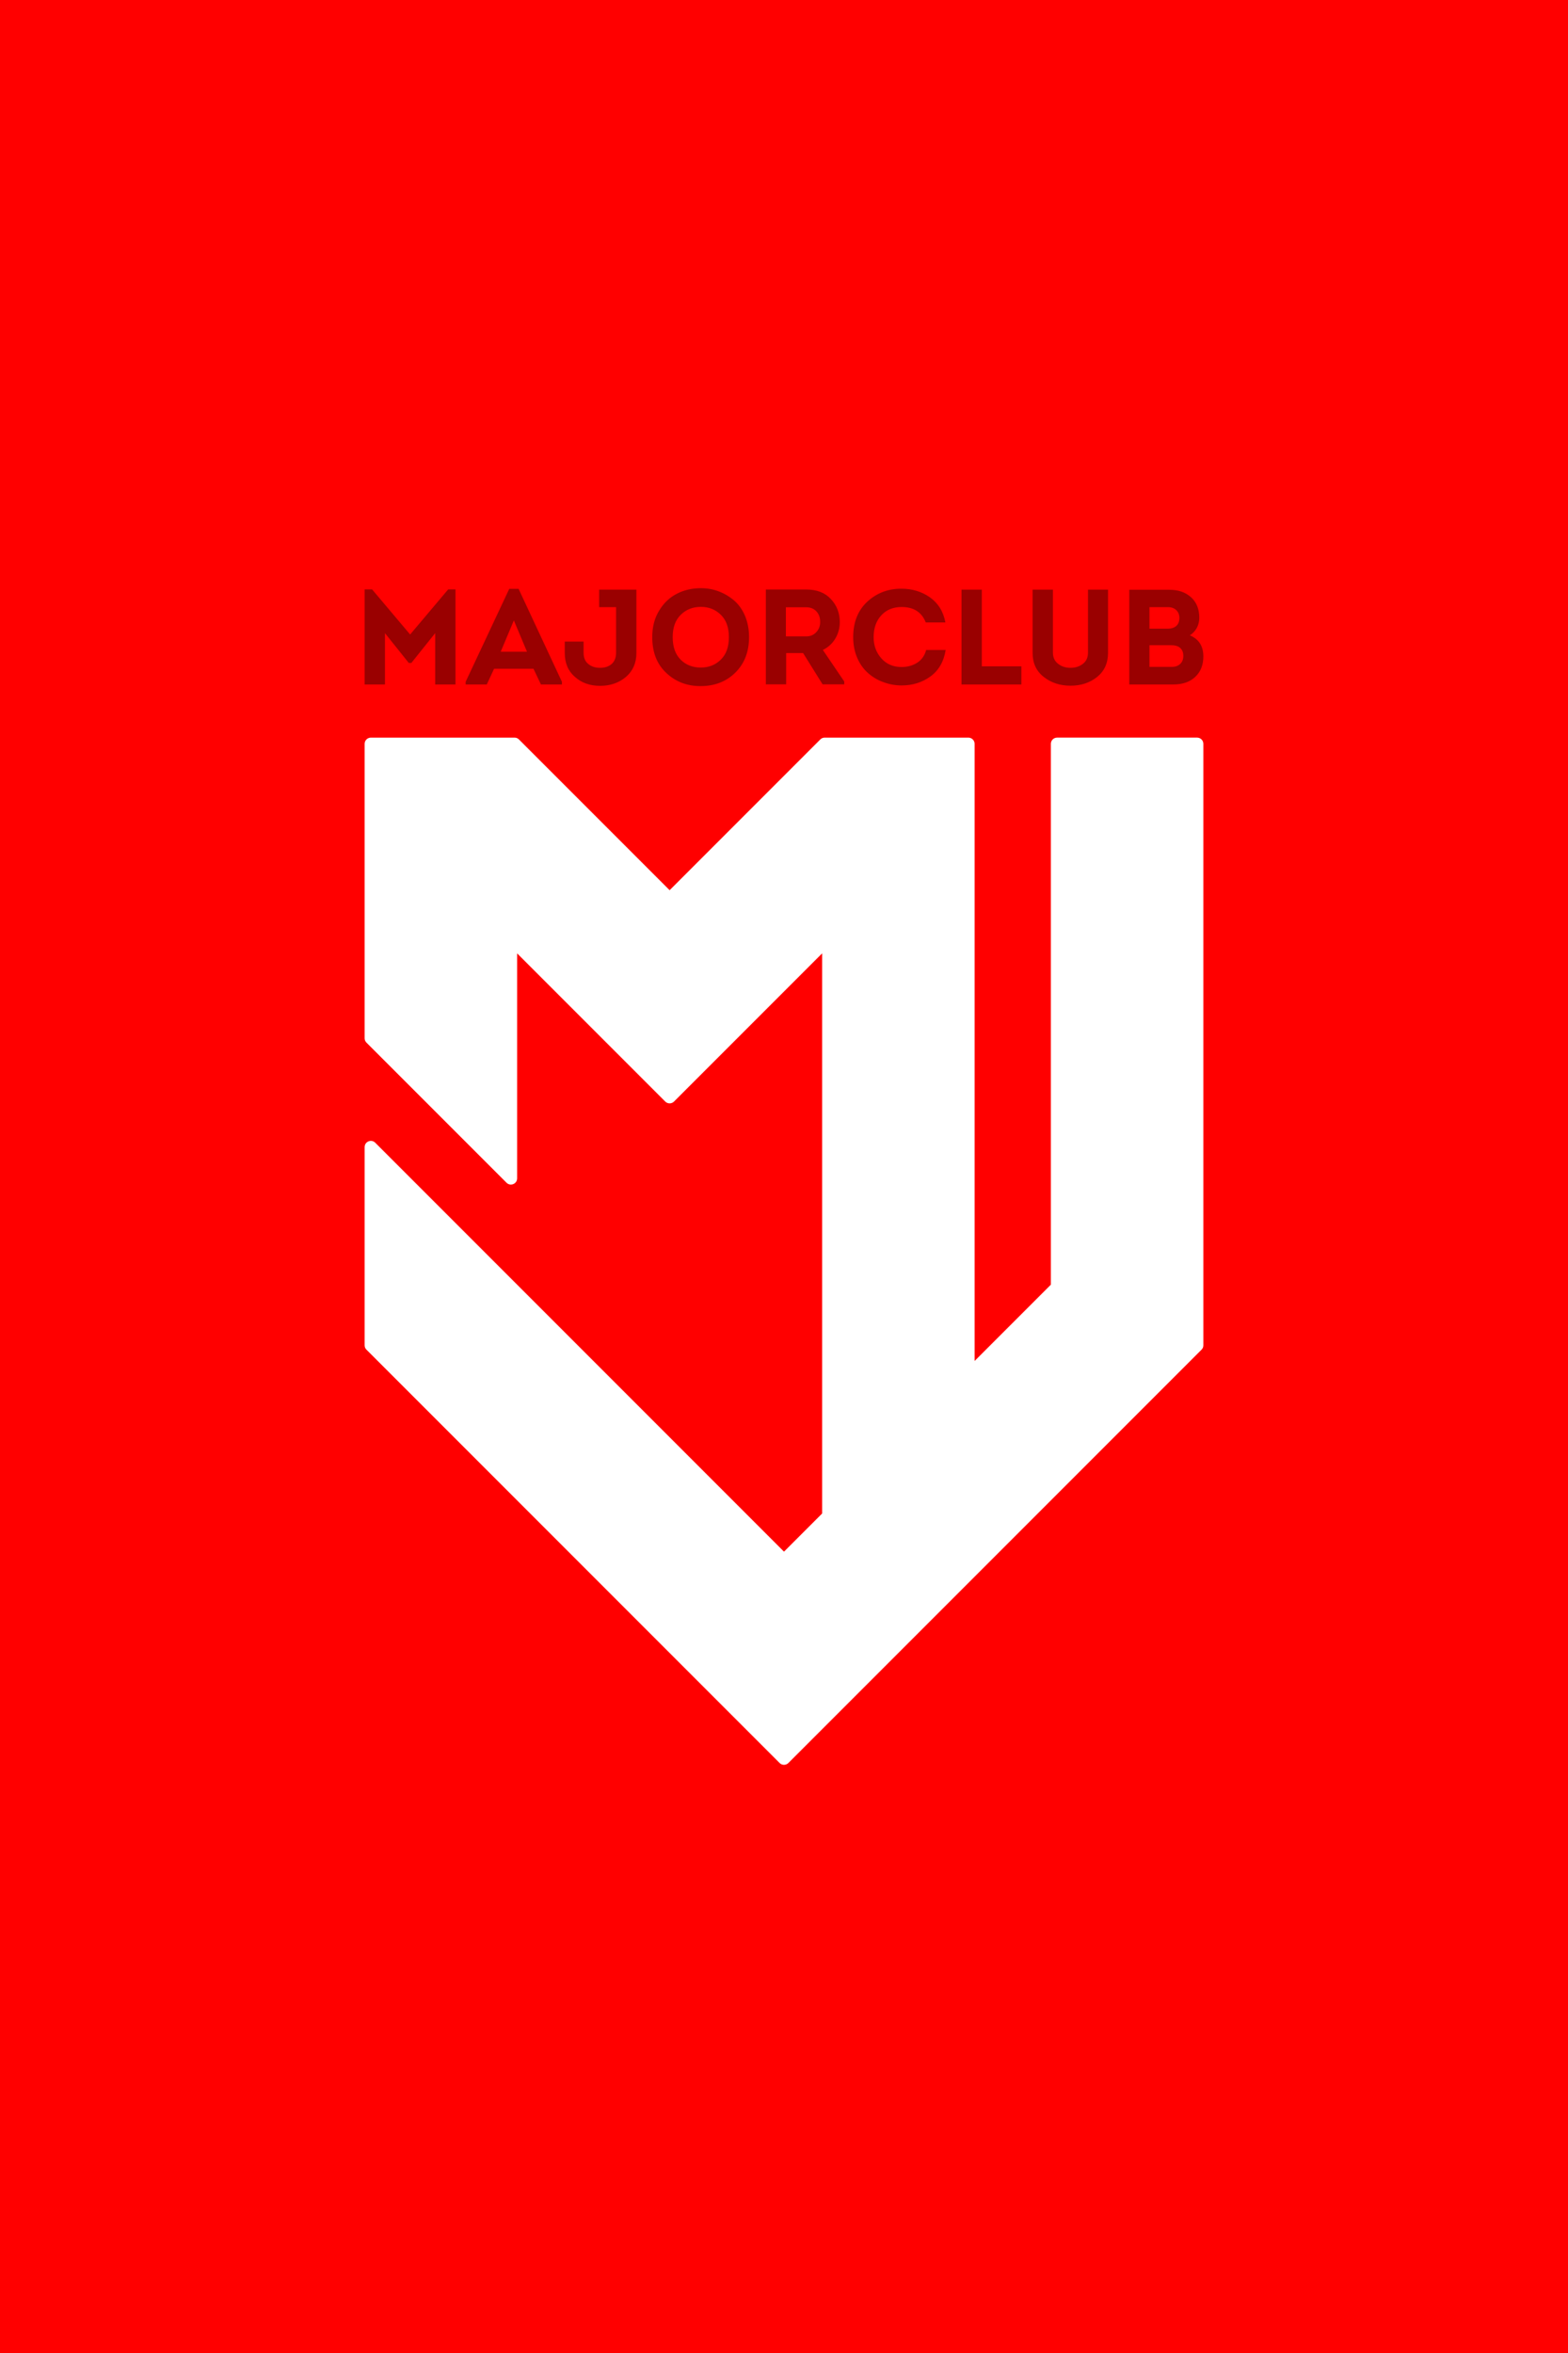 <?xml version="1.0" encoding="UTF-8"?> <!-- Creator: CorelDRAW 2021.5 --> <svg xmlns="http://www.w3.org/2000/svg" xmlns:xlink="http://www.w3.org/1999/xlink" xmlns:xodm="http://www.corel.com/coreldraw/odm/2003" xml:space="preserve" width="315.893mm" height="473.84mm" version="1.1" style="shape-rendering:geometricPrecision; text-rendering:geometricPrecision; image-rendering:optimizeQuality; fill-rule:evenodd; clip-rule:evenodd" viewBox="0 0 4307.07 6460.6"> <defs> <style type="text/css"> <![CDATA[ .fil0 {fill:red} .fil1 {fill:white} .fil2 {fill:#9A0000;fill-rule:nonzero} ]]> </style> </defs> <g id="Слой_x0020_1">  <rect class="fil0" x="-0" y="-0" width="4307.07" height="6460.6"></rect> <path class="fil1" d="M2258.25 4155.64l0 -1537.95 -406.82 406.82c-6.65,6.64 -17.48,6.64 -24.13,0l-406.82 -406.82 0 617.68c0,7.05 -4.02,13.07 -10.53,15.76 -6.51,2.7 -13.61,1.29 -18.59,-3.7l-384.76 -384.76c-3.32,-3.32 -5,-7.36 -5,-12.06l0 -808.25c0,-9.4 7.66,-17.06 17.06,-17.06l394.75 0c4.7,0 8.74,1.67 12.06,5l413.89 413.89 413.88 -413.89c3.32,-3.32 7.36,-5 12.06,-5l394.76 0c9.4,0 17.06,7.66 17.06,17.06l0 1694.39 209.44 -209.44c0,0 0,0 0,0l0 -1484.96c0,-9.4 7.66,-17.06 17.06,-17.06l384.76 0c9.4,0 17.06,7.66 17.06,17.06l0 1651.39c0,4.7 -1.67,8.74 -4.99,12.06l-1134.86 1134.86c-6.65,6.64 -17.48,6.64 -24.13,0l-1134.86 -1134.86c-3.32,-3.32 -5,-7.36 -5,-12.06l0 -544.13c0,-7.05 4.02,-13.06 10.53,-15.76 6.51,-2.7 13.61,-1.29 18.59,3.7l1122.8 1122.8 104.72 -104.72c0,0 0,0 0,0z"></path> <path class="fil2" d="M1126.58 1742.13l104.52 -123.86 20.08 0 0 261.11 -55.79 0 0 -140.97 -65.46 81.83 -7.07 0 -65.46 -81.83 0 140.97 -55.79 0 0 -261.11 20.46 0 104.52 123.86zm338.84 94.1l-108.24 0 -20.09 43.15 -58.02 0 0 -7.44 119.77 -255.16 25.66 0 119.02 255.16 0 7.44 -57.65 0 -20.46 -43.15zm-53.93 -132.78l-36.08 85.92 72.16 0 -36.08 -85.92zm336.61 -84.43l0 174.07c0,27.15 -9.67,49.1 -28.64,65.46 -19.34,16.37 -43.15,24.55 -71.04,24.55 -27.9,0 -50.96,-8.18 -69.18,-24.55 -18.6,-15.99 -27.9,-37.94 -27.9,-65.46l0 -31.62 51.7 0 0 30.5c0,13.76 4.09,23.8 12.64,30.87 8.18,7.07 18.97,10.78 32.73,10.78 13.39,0 24.18,-3.72 31.99,-10.78 7.81,-7.07 11.9,-17.48 11.9,-30.87l0 -124.98 -46.49 0 0 -47.98 102.28 0zm309.46 130.18c0,39.8 -12.27,72.16 -37.2,97.08 -24.92,24.92 -56.91,37.57 -96.34,37.57 -36.82,0 -68.07,-11.9 -93.73,-36.08 -25.66,-23.8 -38.68,-56.53 -38.68,-98.56 0,-27.9 6.32,-52.45 19.34,-73.27 12.64,-20.83 29.01,-36.08 49.1,-46.12 19.71,-10.04 41.66,-14.88 65.09,-14.88 17.48,0 33.85,2.98 49.47,8.92 15.62,5.96 29.76,14.51 42.4,25.29 12.28,10.78 22.32,24.92 29.75,42.4 7.07,17.48 10.79,36.45 10.79,57.65zm-209.78 0c0,27.15 7.44,47.61 21.95,62.12 14.5,14.5 33.1,21.57 55.05,21.57 21.94,0 40.17,-7.07 55.05,-21.57 14.88,-14.51 22.32,-34.96 22.32,-62.12 0,-26.41 -7.44,-46.87 -22.32,-61.37 -14.88,-14.5 -33.1,-21.57 -54.67,-21.57 -21.95,0 -40.17,7.07 -55.05,21.57 -14.88,14.51 -22.32,34.97 -22.32,61.37zm412.49 35.34l58.77 86.66 0 7.81 -59.51 0 -53.56 -85.92 -46.49 0 0 85.92 -55.79 0 0 -260.36 111.21 0c28.64,0 50.96,8.55 67.32,26.04 16.37,17.48 24.55,38.68 24.55,63.23 0,16.74 -4.09,31.62 -12.27,45.38 -8.18,13.76 -19.71,24.18 -34.22,31.25zm-101.54 -37.2l55.79 0c11.53,0 20.83,-4.09 27.9,-11.9 7.07,-7.81 10.79,-17.11 10.42,-28.64 0,-11.16 -3.35,-20.45 -10.42,-28.27 -7.07,-7.44 -16.37,-11.16 -27.9,-11.16l-55.79 0 0 79.97zm184.85 2.23c0,-41.29 13.02,-74.02 39.43,-98.19 26.41,-23.8 57.65,-35.34 93.73,-34.96 28.64,0 54.68,7.81 77.36,23.44 22.69,15.99 37.2,39.05 42.77,69.18l-53.93 0c-11.16,-28.27 -33.1,-42.4 -66.21,-42.4 -23.06,0 -41.66,7.44 -55.79,22.69 -14.13,15.25 -21.2,35.34 -21.2,60.26 0,22.69 7.07,42.03 21.2,58.03 14.13,15.99 32.73,23.8 55.42,23.8 16.74,0 30.87,-4.09 43.15,-11.9 12.27,-7.81 20.46,-19.71 24.55,-34.96l53.56 0c-5.21,32.36 -19.34,56.54 -42.03,72.9 -22.69,16.37 -49.1,24.55 -78.85,24.55 -17.48,0 -33.85,-2.98 -49.84,-8.93 -15.99,-5.58 -30.13,-14.13 -42.4,-24.92 -12.28,-10.79 -22.32,-24.55 -29.75,-41.66 -7.44,-17.11 -11.16,-36.08 -11.16,-56.91zm353.35 -130.55l0 210.53 108.61 0 0 49.84 -164.4 0 0 -260.36 55.79 0zm316.9 239.54c-19.72,15.99 -44.26,24.17 -73.27,24.17 -29.01,0 -53.56,-8.18 -73.65,-24.17 -20.46,-15.99 -30.5,-37.94 -30.5,-65.84l0 -173.7 55.8 0 0 172.58c0,13.39 4.83,23.8 14.13,30.87 9.3,7.44 20.46,11.16 34.22,11.16 13.76,0 24.92,-3.72 34.22,-11.16 9.3,-7.07 13.76,-17.48 13.76,-30.87l0 -172.58 55.05 0 0 173.7c0,27.9 -10.04,49.84 -29.75,65.84zm280.45 -162.17c0,9.67 -2.23,18.97 -6.7,27.52 -4.83,8.56 -11.16,15.62 -19.34,20.46 24.92,10.41 37.2,29.76 37.2,58.02 0,23.43 -7.44,42.03 -21.95,55.79 -14.5,14.13 -34.96,21.2 -60.63,21.2l-120.88 0 0 -259.99 110.47 0c24.18,0 43.89,6.69 59.14,20.46 15.25,13.76 22.69,32.73 22.69,56.53zm-85.92 -29.38l-50.96 0 0 59.14 50.96 0c9.3,0 17.11,-2.6 22.69,-7.44 5.58,-4.83 8.18,-11.9 8.56,-20.46 0.37,-9.3 -2.6,-17.11 -8.18,-22.69 -5.58,-5.58 -13.39,-8.56 -23.06,-8.56zm8.19 104.52l-59.14 0 0 59.51 61.74 0c9.3,0 16.74,-2.6 22.32,-7.81 5.58,-4.84 8.55,-11.9 8.92,-20.83 0.37,-11.53 -3.35,-20.09 -11.53,-25.66 -4.83,-3.35 -12.27,-5.21 -22.31,-5.21z"></path> </g> </svg> 